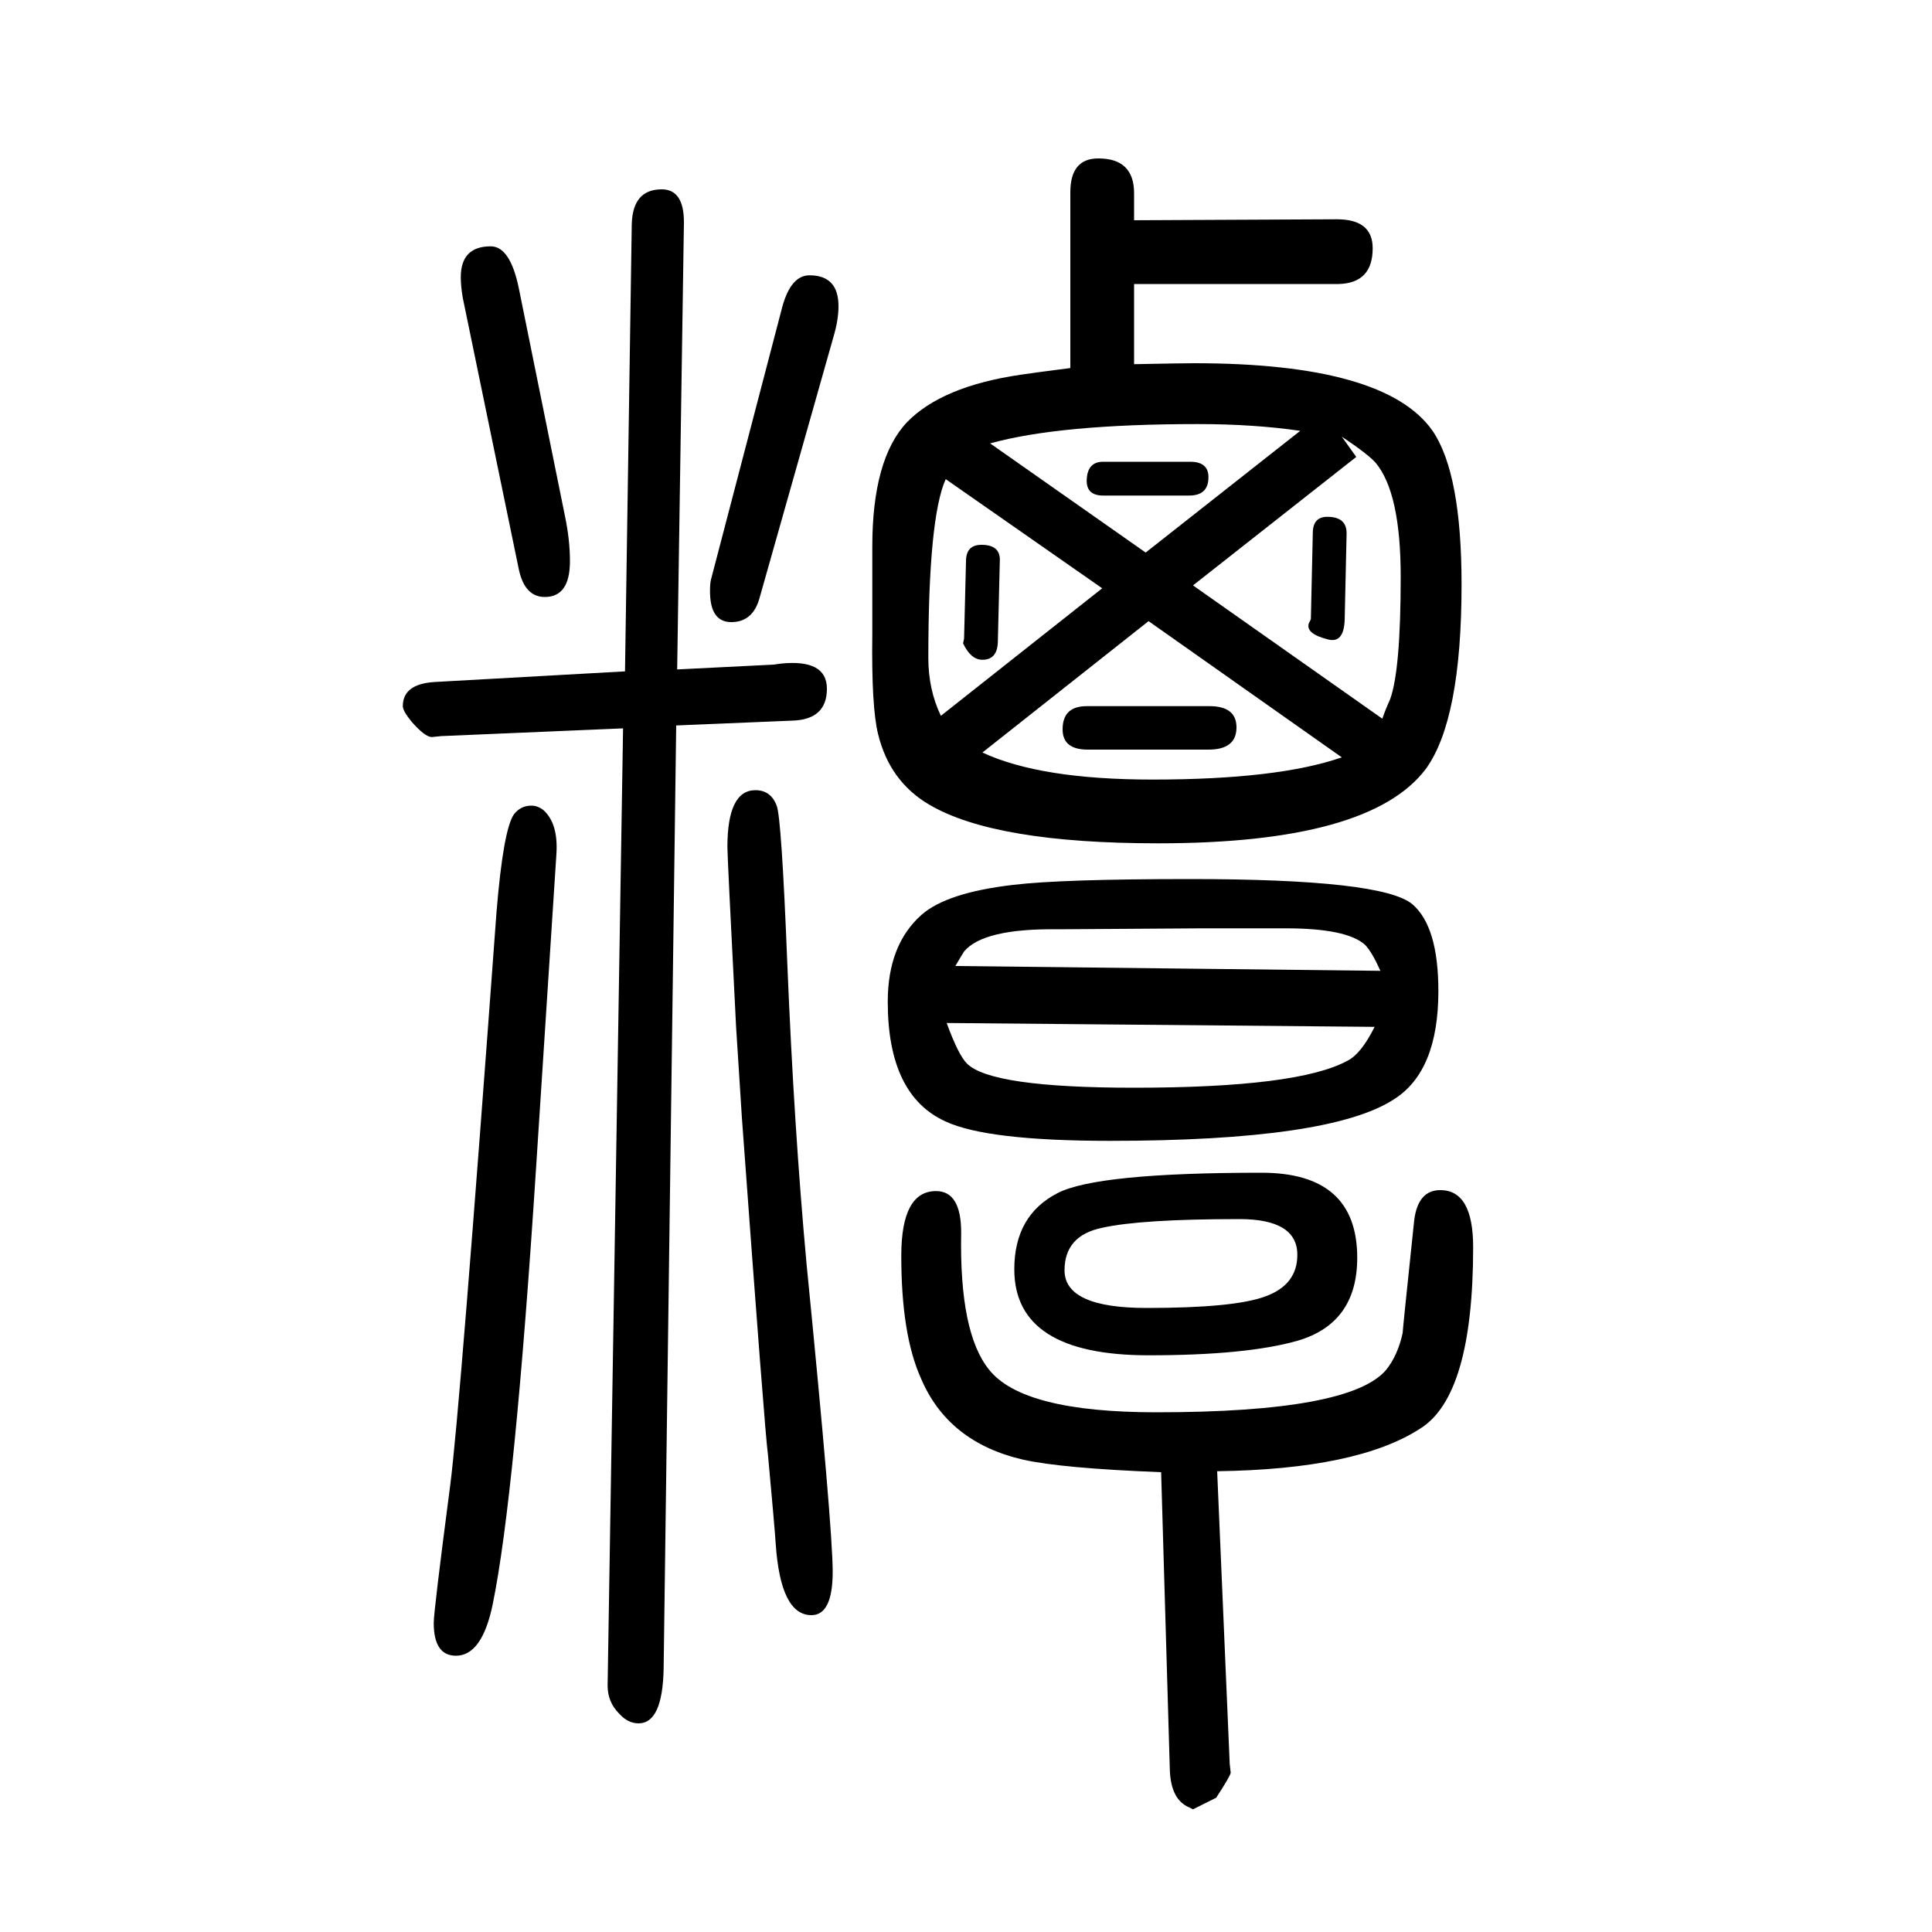 <svg xmlns="http://www.w3.org/2000/svg" xmlns:xlink="http://www.w3.org/1999/xlink" height="100" width="100" version="1.1"><path d="M701 957l100 5l7 1q48 5 48 -26q0 -32 -36 -33l-120 -5l-13 -976q-1 -57 -26 -57q-11 0 -20 10q-12 12 -12 29l16 991l-188 -8l-10 -1q-7 0 -21 16q-9 11 -9 16q0 23 33 25l197 11l7 463q1 36 31 36q23 0 23 -34zM1260 127l13 -303l1 -9q0 -3 -15 -26l-24 -12l-4 2
q-19 8 -20 39l-9 308q-103 4 -143 13q-78 18 -106 85q-20 45 -20 126q0 67 36 67q26 0 26 -43q-2 -104 29 -142q35 -44 173 -44q201 0 238 44q12 15 17 38q0 3 12 117q4 31 27 31q34 0 34 -59q0 -154 -55 -188q-65 -42 -210 -44zM1251 874h-125q-26 0 -26 21q0 24 25 24h127
q28 0 28 -22q0 -23 -29 -23zM1231 1137h-89q-18 0 -17 17q1 18 17 18h90q19 0 19 -16q0 -19 -20 -19zM1357 1009l2 89q0 17 15 17q20 0 20 -17l-2 -90q-1 -24 -17 -20q-24 6 -20 17zM998 989l2 80q0 17 16 17q20 0 19 -17l-2 -82q0 -20 -16 -20q-12 0 -20 17zM1108 1269v182
q0 35 29 35q37 0 37 -36v-28l210 1q37 0 37 -30q0 -36 -35 -37h-212v-83q51 1 62 1q198 0 247 -70q30 -44 30 -159q0 -140 -37 -191q-58 -77 -277 -77q-169 0 -237 40q-41 24 -53 73q-7 28 -6 104v90q0 91 36 129q36 37 117 49q13 2 52 7zM1141 1041l-162 113
q-18 -40 -18 -185q0 -33 13 -60zM1186 1078l160 126q-48 7 -106 7q-143 0 -215 -20zM1189 1007l-172 -136q60 -28 176 -28q130 0 196 23zM1235 1044l196 -138q3 9 8 20q11 30 11 127q0 87 -26 118q-8 9 -35 27l15 -21zM550 816q7 0 13 -5q15 -14 13 -45l-21 -324
q-22 -341 -45 -453q-11 -53 -38 -53q-23 0 -23 34q0 12 17 142q10 76 48 594q7 85 18 101q7 9 18 9zM782 832q16 0 22 -16q5 -12 11 -163q7 -171 20 -312q27 -273 27 -318t-22 -45q-32 0 -37 74q-1 16 -8 92q-3 20 -27 349l-6 94q-9 176 -9 186q0 59 29 59zM537 1352
l48 -237q5 -24 5 -46q0 -37 -26 -37q-21 0 -27 29l-58 281q-2 12 -2 21q0 32 31 32q20 0 29 -43zM863 1302l-77 -272q-7 -24 -29 -24t-22 32q0 8 1 12l74 283q9 32 28 32q30 0 30 -32q0 -14 -5 -31zM1232 740q199 0 230 -26q27 -23 27 -90q0 -83 -46 -112q-66 -43 -294 -43
q-127 0 -170 20q-60 27 -60 124q0 59 35 90q26 23 95 31q50 6 183 6zM980 591q12 -33 21 -42q25 -25 173 -25q170 0 221 28q14 7 28 35zM1429 645q-9 20 -16 27q-19 17 -82 17h-87q-132 -1 -149 -1q-77 1 -97 -23q-2 -3 -9 -15zM1306 436q99 0 99 -88q0 -68 -62 -86
q-53 -15 -154 -15q-139 0 -139 89q0 56 45 79q41 21 211 21zM1283 388q-102 0 -142 -9q-39 -8 -39 -44q0 -39 85 -39q91 0 123 12q33 12 33 43q0 37 -60 37z" style="" transform="scale(0.05 -0.05) translate(0 -1650)"/></svg>